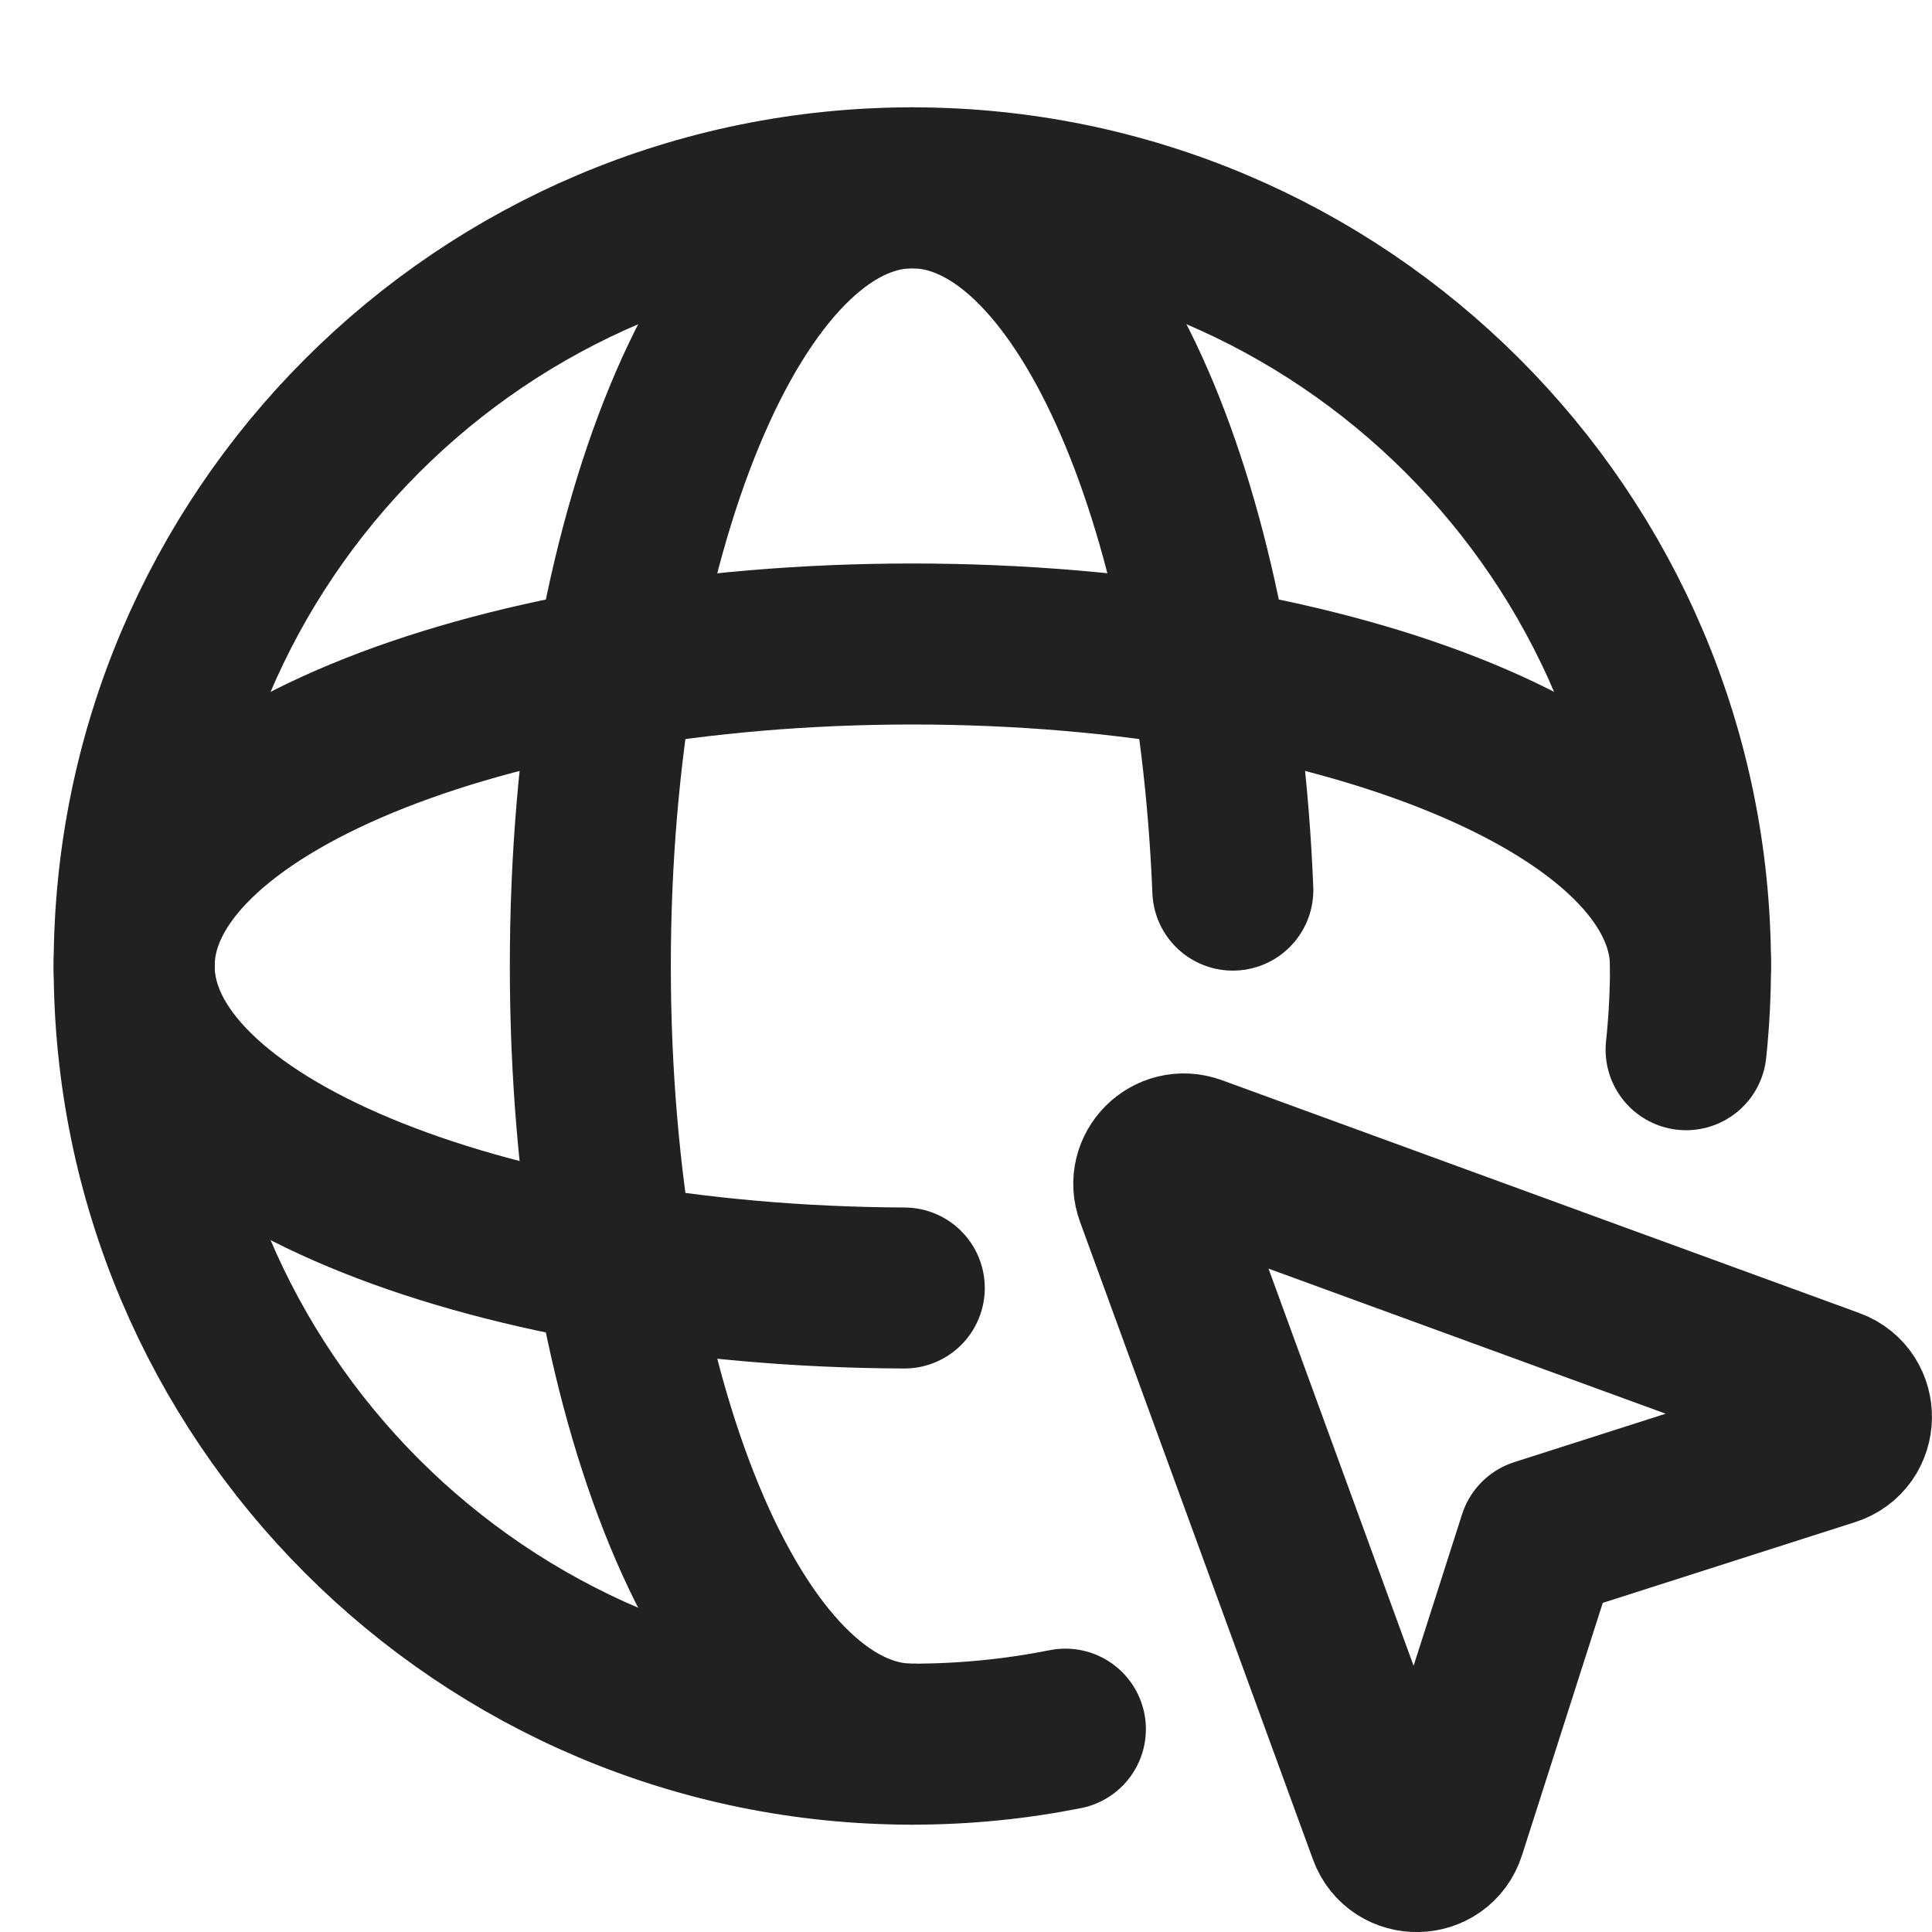 <svg xmlns="http://www.w3.org/2000/svg" height="18" width="18" viewBox="0 0 18 18"><title>globe pointer</title><g fill="#212121" class="nc-icon-wrapper"><path d="M9.926,16.11c-.461,.092-.938,.14-1.426,.14-4.004,0-7.25-3.246-7.25-7.25S4.496,1.75,8.5,1.75s7.25,3.246,7.25,7.25c0,.264-.014,.524-.041,.78" fill="none" stroke="#212121" stroke-linecap="round" stroke-linejoin="round" stroke-width="1.5"></path><path d="M11.126,10.768l5.94,2.17c.25,.091,.243,.448-.011,.529l-2.719,.87-.87,2.719c-.081,.254-.438,.261-.529,.011l-2.17-5.94c-.082-.223,.135-.44,.359-.359Z" fill="none" stroke="#212121" stroke-linecap="round" stroke-linejoin="round" stroke-width="1.5" data-color="color-2"></path><path d="M15.75,9c0-1.657-3.246-3-7.25-3S1.25,7.343,1.25,9c0,1.646,3.205,2.983,7.175,3" fill="none" stroke="#212121" stroke-linecap="round" stroke-linejoin="round" stroke-width="1.5"></path><path d="M11.486,8.293c-.147-3.672-1.428-6.543-2.986-6.543-1.657,0-3,3.246-3,7.25s1.343,7.25,3,7.25" fill="none" stroke="#212121" stroke-linecap="round" stroke-linejoin="round" stroke-width="1.5"></path></g></svg>